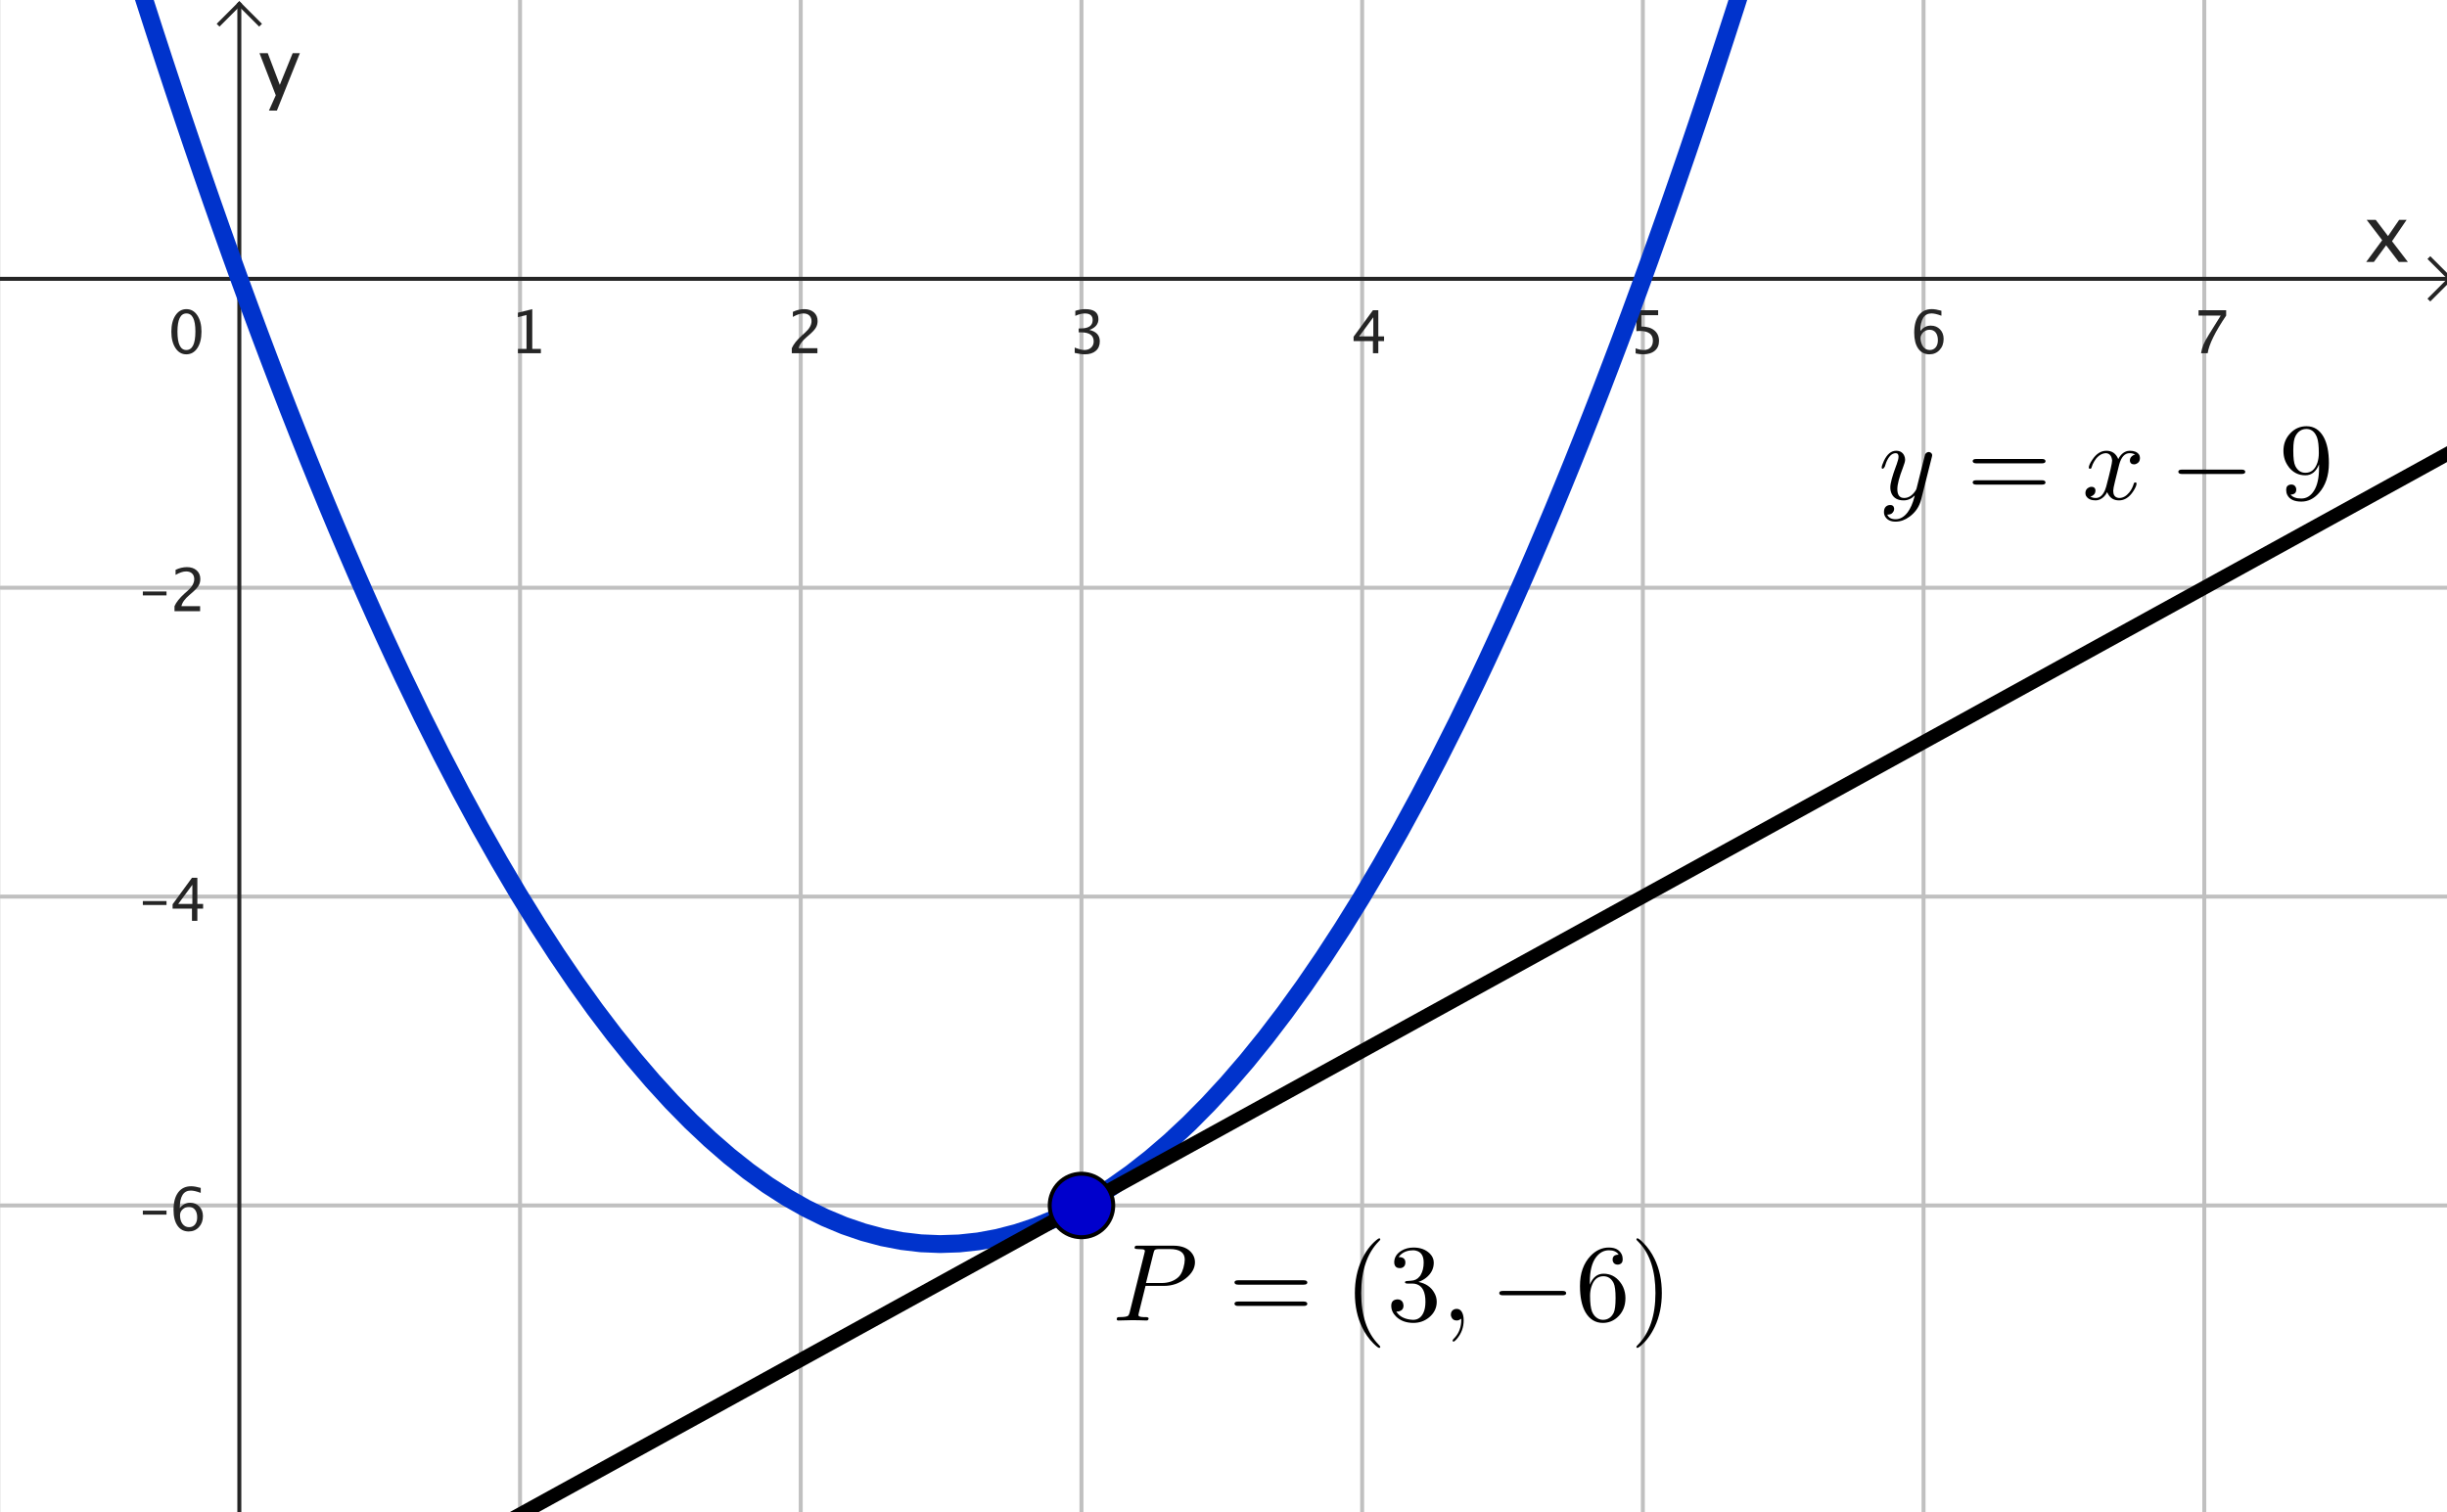 <?xml version="1.0" encoding="ISO-8859-1" standalone="no"?>

<svg 
     version="1.1"
     baseProfile="full"
     xmlns="http://www.w3.org/2000/svg"
     xmlns:xlink="http://www.w3.org/1999/xlink"
     xmlns:ev="http://www.w3.org/2001/xml-events"
     width="8.74cm"
     height="5.402cm"
     viewBox="0 0 616 381"
     >
<rect x="0" y="0" width="616" height="381" fill="#808080" stroke="none"/>
<title>

</title>
<g stroke-dashoffset="0" stroke-linejoin="miter" stroke-dasharray="none" stroke-width="1" stroke-linecap="square" stroke-miterlimit="10.000">
<clipPath id="clipc64718c7-f9bc-4d62-836b-69f08730b15a">
  <path d="M 0 0 L 0 382.00 L 618.00 382.00 L 618.00 0 z"/>
</clipPath>
<g clip-path="url(#clip1)">
<g fill="#ffffff" fill-rule="nonzero" fill-opacity="1" stroke="none">
  <path d="M 0 0 L 618.00 0 L 618.00 382.00 L 0 382.00 L 0 0 z"/>
</g> <!-- drawing style -->
</g> <!-- clip1 -->
<clipPath id="clip12117003-fec1-46ee-a712-b0cf68db88ae">
  <path d="M 0 0 L 0 382.00 L 618.00 382.00 L 618.00 0 z"/>
</clipPath>
<g clip-path="url(#clip2)">
<g stroke-opacity="1" stroke-linejoin="round" fill="none" stroke="#c0c0c0" stroke-linecap="round">
  <path d="M 130.79 0 L 130.79 382.00"/>
</g> <!-- drawing style -->
</g> <!-- clip2 -->
<clipPath id="clip5022cb9b-aade-4e73-add4-26f1c0122b4d">
  <path d="M 0 0 L 0 382.00 L 618.00 382.00 L 618.00 0 z"/>
</clipPath>
<g clip-path="url(#clip3)">
<g stroke-opacity="1" stroke-linejoin="round" fill="none" stroke="#c0c0c0" stroke-linecap="round">
  <path d="M 201.50 0 L 201.50 382.00"/>
</g> <!-- drawing style -->
</g> <!-- clip3 -->
<clipPath id="clip57bf6b3c-dc18-459a-806e-9500549ac4f4">
  <path d="M 0 0 L 0 382.00 L 618.00 382.00 L 618.00 0 z"/>
</clipPath>
<g clip-path="url(#clip4)">
<g stroke-opacity="1" stroke-linejoin="round" fill="none" stroke="#c0c0c0" stroke-linecap="round">
  <path d="M 272.22 0 L 272.22 382.00"/>
</g> <!-- drawing style -->
</g> <!-- clip4 -->
<clipPath id="clipbfdc00f6-8fbb-41e0-a06e-3bba6cc82105">
  <path d="M 0 0 L 0 382.00 L 618.00 382.00 L 618.00 0 z"/>
</clipPath>
<g clip-path="url(#clip5)">
<g stroke-opacity="1" stroke-linejoin="round" fill="none" stroke="#c0c0c0" stroke-linecap="round">
  <path d="M 342.93 0 L 342.93 382.00"/>
</g> <!-- drawing style -->
</g> <!-- clip5 -->
<clipPath id="clip0d42c8dd-aaa5-4663-b562-f570dfabf465">
  <path d="M 0 0 L 0 382.00 L 618.00 382.00 L 618.00 0 z"/>
</clipPath>
<g clip-path="url(#clip6)">
<g stroke-opacity="1" stroke-linejoin="round" fill="none" stroke="#c0c0c0" stroke-linecap="round">
  <path d="M 413.64 0 L 413.64 382.00"/>
</g> <!-- drawing style -->
</g> <!-- clip6 -->
<clipPath id="clip0680b957-a656-4fe3-9b47-a8d2cb2b34b3">
  <path d="M 0 0 L 0 382.00 L 618.00 382.00 L 618.00 0 z"/>
</clipPath>
<g clip-path="url(#clip7)">
<g stroke-opacity="1" stroke-linejoin="round" fill="none" stroke="#c0c0c0" stroke-linecap="round">
  <path d="M 484.35 0 L 484.35 382.00"/>
</g> <!-- drawing style -->
</g> <!-- clip7 -->
<clipPath id="clip2066ac7b-255a-4fea-b833-f7c18ed23a02">
  <path d="M 0 0 L 0 382.00 L 618.00 382.00 L 618.00 0 z"/>
</clipPath>
<g clip-path="url(#clip8)">
<g stroke-opacity="1" stroke-linejoin="round" fill="none" stroke="#c0c0c0" stroke-linecap="round">
  <path d="M 555.07 0 L 555.07 382.00"/>
</g> <!-- drawing style -->
</g> <!-- clip8 -->
<clipPath id="clip738a6b3e-c7be-482c-a64f-250ca5a06d0a">
  <path d="M 0 0 L 0 382.00 L 618.00 382.00 L 618.00 0 z"/>
</clipPath>
<g clip-path="url(#clip9)">
<g stroke-opacity="1" stroke-linejoin="round" fill="none" stroke="#c0c0c0" stroke-linecap="round">
  <path d="M 0 148.08 L 618.00 148.08"/>
</g> <!-- drawing style -->
</g> <!-- clip9 -->
<clipPath id="clip47b911c0-6239-4139-8e57-9aaae2e8ff57">
  <path d="M 0 0 L 0 382.00 L 618.00 382.00 L 618.00 0 z"/>
</clipPath>
<g clip-path="url(#clip10)">
<g stroke-opacity="1" stroke-linejoin="round" fill="none" stroke="#c0c0c0" stroke-linecap="round">
  <path d="M 0 225.90 L 618.00 225.90"/>
</g> <!-- drawing style -->
</g> <!-- clip10 -->
<clipPath id="clip31cfc4e6-4663-4ea2-9bec-3d422621638f">
  <path d="M 0 0 L 0 382.00 L 618.00 382.00 L 618.00 0 z"/>
</clipPath>
<g clip-path="url(#clip11)">
<g stroke-opacity="1" stroke-linejoin="round" fill="none" stroke="#c0c0c0" stroke-linecap="round">
  <path d="M 0 303.72 L 618.00 303.72"/>
</g> <!-- drawing style -->
</g> <!-- clip11 -->
<clipPath id="clipbd1a0047-66f7-4b1e-b4a4-57851b30688b">
  <path d="M 0 0 L 0 382.00 L 618.00 382.00 L 618.00 0 z"/>
</clipPath>
<g clip-path="url(#clip12)">
<g stroke-opacity="1" stroke-linejoin="round" fill="none" stroke="#c0c0c0" stroke-linecap="round">
  <path d="M 0 381.55 L 618.00 381.55"/>
</g> <!-- drawing style -->
</g> <!-- clip12 -->
<clipPath id="clip9989f49e-df97-4eaf-95dc-f276b6b9744d">
  <path d="M 0 0 L 0 382.00 L 618.00 382.00 L 618.00 0 z"/>
</clipPath>
<g clip-path="url(#clip13)">
<g stroke-opacity="1" fill="none" stroke="#252525" stroke-linecap="butt">
  <path d="M 60.077 2 L 60.077 382.00"/>
</g> <!-- drawing style -->
</g> <!-- clip13 -->
<clipPath id="clipbb5ff59d-a472-4008-a112-705cc0b30031">
  <path d="M 0 0 L 0 382.00 L 618.00 382.00 L 618.00 0 z"/>
</clipPath>
<g clip-path="url(#clip14)">
<g stroke-opacity="1" fill="none" stroke="#252525" stroke-linecap="butt">
  <path d="M 60.077 1 L 55.077 6"/>
</g> <!-- drawing style -->
</g> <!-- clip14 -->
<clipPath id="clip6482f832-606a-45ff-98fa-e60d70abd251">
  <path d="M 0 0 L 0 382.00 L 618.00 382.00 L 618.00 0 z"/>
</clipPath>
<g clip-path="url(#clip15)">
<g stroke-opacity="1" fill="none" stroke="#252525" stroke-linecap="butt">
  <path d="M 60.077 1 L 65.077 6"/>
</g> <!-- drawing style -->
</g> <!-- clip15 -->
<clipPath id="clip3779b598-c8cf-410f-a562-4de0f0c129cf">
  <path d="M 0 0 L 0 382.00 L 618.00 382.00 L 618.00 0 z"/>
</clipPath>
<g clip-path="url(#clip16)">
<g fill="#252525" fill-rule="nonzero" fill-opacity="1" stroke="none">
  <path d="M 595.86 66.000 L 599.89 60.521 L 595.98 55.395 L 598.26 55.395 L 601.36 59.477 L 604.16 55.395 L 606.04 55.395 L 602.36 60.775 L 606.36 66.000 L 604.07 66.000 L 600.88 61.801 L 597.79 66.000 z"/>
</g> <!-- drawing style -->
</g> <!-- clip16 -->
<clipPath id="clip6a84214f-7981-437d-b6b6-1d35933401fa">
  <path d="M 0 0 L 0 382.00 L 618.00 382.00 L 618.00 0 z"/>
</clipPath>
<g clip-path="url(#clip17)">
<g stroke-opacity="1" fill="none" stroke="#252525" stroke-linecap="butt">
  <path d="M 0 70.252 L 616.00 70.252"/>
</g> <!-- drawing style -->
</g> <!-- clip17 -->
<clipPath id="clip73da50d1-4bdd-442e-aa2b-ae0a66f673d5">
  <path d="M 0 0 L 0 382.00 L 618.00 382.00 L 618.00 0 z"/>
</clipPath>
<g clip-path="url(#clip18)">
<g stroke-opacity="1" fill="none" stroke="#252525" stroke-linecap="butt">
  <path d="M 617.00 70.252 L 612.00 65.252"/>
</g> <!-- drawing style -->
</g> <!-- clip18 -->
<clipPath id="clipa8f6e11a-fc44-4f38-89ac-0cc7e74af231">
  <path d="M 0 0 L 0 382.00 L 618.00 382.00 L 618.00 0 z"/>
</clipPath>
<g clip-path="url(#clip19)">
<g stroke-opacity="1" fill="none" stroke="#252525" stroke-linecap="butt">
  <path d="M 617.00 70.252 L 612.00 75.252"/>
</g> <!-- drawing style -->
</g> <!-- clip19 -->
<clipPath id="clip3cd9bdfa-1a7a-4025-aff8-e580d1031526">
  <path d="M 0 0 L 0 382.00 L 618.00 382.00 L 618.00 0 z"/>
</clipPath>
<g clip-path="url(#clip20)">
<g fill="#252525" fill-rule="nonzero" fill-opacity="1" stroke="none">
  <path d="M 130.26 89.000 L 130.26 87.916 L 132.42 87.916 L 132.42 79.361 L 130.26 79.903 L 130.26 78.790 L 133.87 77.889 L 133.87 87.916 L 136.04 87.916 L 136.04 89.000 z"/>
</g> <!-- drawing style -->
</g> <!-- clip20 -->
<clipPath id="clip97e35233-89d0-459f-94c5-88ccf0685518">
  <path d="M 0 0 L 0 382.00 L 618.00 382.00 L 618.00 0 z"/>
</clipPath>
<g clip-path="url(#clip21)">
<g fill="#252525" fill-rule="nonzero" fill-opacity="1" stroke="none">
  <path d="M 199.25 89.000 L 199.25 87.733 Q 199.88 86.261 201.79 84.525 L 202.62 83.785 Q 204.22 82.342 204.22 80.921 Q 204.22 80.013 203.67 79.493 Q 203.13 78.973 202.17 78.973 Q 201.05 78.973 199.52 79.845 L 199.52 78.570 Q 200.96 77.889 202.38 77.889 Q 203.90 77.889 204.83 78.709 Q 205.75 79.530 205.75 80.885 Q 205.75 81.859 205.28 82.613 Q 204.82 83.368 203.55 84.444 L 203.00 84.920 Q 201.26 86.393 200.99 87.733 L 205.70 87.733 L 205.70 89.000 z"/>
</g> <!-- drawing style -->
</g> <!-- clip21 -->
<clipPath id="clip3c0c6ae3-fc2f-4376-b326-921428c13201">
  <path d="M 0 0 L 0 382.00 L 618.00 382.00 L 618.00 0 z"/>
</clipPath>
<g clip-path="url(#clip22)">
<g fill="#252525" fill-rule="nonzero" fill-opacity="1" stroke="none">
  <path d="M 270.52 88.919 L 270.52 87.572 Q 272.08 88.187 272.97 88.187 Q 274.00 88.187 274.65 87.583 Q 275.30 86.979 275.30 86.019 Q 275.30 83.734 272.10 83.734 L 271.53 83.734 L 271.53 82.760 L 272.03 82.752 Q 275.04 82.752 275.04 80.636 Q 275.04 78.973 273.06 78.973 Q 271.97 78.973 270.67 79.581 L 270.67 78.321 Q 271.95 77.889 273.16 77.889 Q 276.49 77.889 276.49 80.401 Q 276.49 82.313 274.22 83.126 Q 276.84 83.734 276.84 85.997 Q 276.84 87.528 275.83 88.399 Q 274.82 89.271 273.06 89.271 Q 272.05 89.271 270.52 88.919 z"/>
</g> <!-- drawing style -->
</g> <!-- clip22 -->
<clipPath id="clipe09d5e10-bf7d-49a2-a3c9-8270c6097e5c">
  <path d="M 0 0 L 0 382.00 L 618.00 382.00 L 618.00 0 z"/>
</clipPath>
<g clip-path="url(#clip23)">
<g fill="#252525" fill-rule="nonzero" fill-opacity="1" stroke="none">
  <path d="M 345.65 89.000 L 345.65 85.931 L 340.77 85.931 L 340.77 84.840 L 345.65 78.160 L 347.00 78.160 L 347.00 84.752 L 348.45 84.752 L 348.45 85.931 L 347.00 85.931 L 347.00 89.000 z M 342.18 84.752 L 345.74 84.752 L 345.74 79.933 z"/>
</g> <!-- drawing style -->
</g> <!-- clip23 -->
<clipPath id="clipf7ba7b94-21ca-4b03-bff3-4d5e996ce1a0">
  <path d="M 0 0 L 0 382.00 L 618.00 382.00 L 618.00 0 z"/>
</clipPath>
<g clip-path="url(#clip24)">
<g fill="#252525" fill-rule="nonzero" fill-opacity="1" stroke="none">
  <path d="M 411.82 89.044 L 411.82 87.755 Q 412.90 88.187 413.87 88.187 Q 414.94 88.187 415.56 87.557 Q 416.17 86.927 416.17 85.821 Q 416.17 83.382 412.81 83.382 Q 412.42 83.382 412.01 83.434 L 412.01 78.160 L 417.49 78.160 L 417.49 79.420 L 413.27 79.420 L 413.27 82.276 Q 415.36 82.276 416.53 83.236 Q 417.71 84.195 417.71 85.895 Q 417.71 87.477 416.64 88.374 Q 415.57 89.271 413.68 89.271 Q 412.86 89.271 411.82 89.044 z"/>
</g> <!-- drawing style -->
</g> <!-- clip24 -->
<clipPath id="clip0338d530-4c66-4c1d-8db1-8515496fd049">
  <path d="M 0 0 L 0 382.00 L 618.00 382.00 L 618.00 0 z"/>
</clipPath>
<g clip-path="url(#clip25)">
<g fill="#252525" fill-rule="nonzero" fill-opacity="1" stroke="none">
  <path d="M 483.58 83.382 Q 484.61 82.042 486.18 82.042 Q 487.60 82.042 488.50 82.983 Q 489.41 83.924 489.41 85.396 Q 489.41 87.088 488.39 88.180 Q 487.38 89.271 485.82 89.271 Q 484.02 89.271 483.01 87.828 Q 482.00 86.385 482.00 83.822 Q 482.00 81.002 483.16 79.442 Q 484.33 77.882 486.43 77.882 Q 487.40 77.882 488.85 78.292 L 488.85 79.552 Q 487.32 78.966 486.35 78.966 Q 483.58 78.966 483.58 83.382 z M 487.96 85.719 Q 487.96 84.488 487.41 83.785 Q 486.85 83.082 485.87 83.082 Q 484.96 83.082 484.30 83.697 Q 483.64 84.312 483.64 85.177 Q 483.64 86.539 484.26 87.363 Q 484.89 88.187 485.92 88.187 Q 486.85 88.187 487.41 87.517 Q 487.96 86.847 487.96 85.719 z"/>
</g> <!-- drawing style -->
</g> <!-- clip25 -->
<clipPath id="clip54a6e3f3-cbac-481b-9005-6215fd0084e2">
  <path d="M 0 0 L 0 382.00 L 618.00 382.00 L 618.00 0 z"/>
</clipPath>
<g clip-path="url(#clip26)">
<g fill="#252525" fill-rule="nonzero" fill-opacity="1" stroke="none">
  <path d="M 554.26 89.000 Q 554.47 87.733 554.86 86.810 Q 555.25 85.887 556.25 84.276 L 559.21 79.515 L 553.63 79.515 L 553.63 78.160 L 560.58 78.160 L 560.58 79.515 Q 556.42 85.660 555.92 89.000 z"/>
</g> <!-- drawing style -->
</g> <!-- clip26 -->
<clipPath id="clipf1dbb214-e116-4641-af6d-038ef869b8aa">
  <path d="M 0 0 L 0 382.00 L 618.00 382.00 L 618.00 0 z"/>
</clipPath>
<g clip-path="url(#clip27)">
<g fill="#252525" fill-rule="nonzero" fill-opacity="1" stroke="none">
  <path d="M 67.539 27.857 L 69.258 24.000 L 65.156 13.395 L 67.236 13.395 L 70.273 21.383 L 73.516 13.395 L 75.332 13.395 L 69.541 27.857 z"/>
</g> <!-- drawing style -->
</g> <!-- clip27 -->
<clipPath id="clipeb800196-2dbf-417d-827c-5c2dd5555502">
  <path d="M 0 0 L 0 382.00 L 618.00 382.00 L 618.00 0 z"/>
</clipPath>
<g clip-path="url(#clip28)">
<g fill="#252525" fill-rule="nonzero" fill-opacity="1" stroke="none">
  <path d="M 35.769 306.02 L 35.769 305.03 L 41.731 305.03 L 41.731 306.02 z M 45.078 304.38 Q 46.111 303.04 47.678 303.04 Q 49.099 303.04 50.004 303.98 Q 50.908 304.92 50.908 306.40 Q 50.908 308.09 49.894 309.18 Q 48.879 310.27 47.319 310.27 Q 45.525 310.27 44.514 308.83 Q 43.503 307.39 43.503 304.82 Q 43.503 302.00 44.664 300.44 Q 45.825 298.88 47.935 298.88 Q 48.901 298.88 50.352 299.29 L 50.352 300.55 Q 48.821 299.97 47.847 299.97 Q 45.078 299.97 45.078 304.38 z M 49.458 306.72 Q 49.458 305.49 48.905 304.79 Q 48.352 304.08 47.371 304.08 Q 46.455 304.08 45.796 304.70 Q 45.137 305.31 45.137 306.18 Q 45.137 307.54 45.763 308.36 Q 46.389 309.19 47.422 309.19 Q 48.352 309.19 48.905 308.52 Q 49.458 307.85 49.458 306.72 z"/>
</g> <!-- drawing style -->
</g> <!-- clip28 -->
<clipPath id="clipcb63cf2c-0037-4ddb-9a7d-60c1bf42eb95">
  <path d="M 0 0 L 0 382.00 L 618.00 382.00 L 618.00 0 z"/>
</clipPath>
<g clip-path="url(#clip29)">
<g fill="#252525" fill-rule="nonzero" fill-opacity="1" stroke="none">
  <path d="M 35.769 228.02 L 35.769 227.03 L 41.731 227.03 L 41.731 228.02 z M 48.147 232.00 L 48.147 228.93 L 43.269 228.93 L 43.269 227.84 L 48.147 221.16 L 49.502 221.16 L 49.502 227.75 L 50.952 227.75 L 50.952 228.93 L 49.502 228.93 L 49.502 232.00 z M 44.683 227.75 L 48.242 227.75 L 48.242 222.93 z"/>
</g> <!-- drawing style -->
</g> <!-- clip29 -->
<clipPath id="clip5267dec4-e9d1-4e6f-a07f-a7abfd7fcca9">
  <path d="M 0 0 L 0 382.00 L 618.00 382.00 L 618.00 0 z"/>
</clipPath>
<g clip-path="url(#clip30)">
<g fill="#252525" fill-rule="nonzero" fill-opacity="1" stroke="none">
  <path d="M 35.769 150.02 L 35.769 149.03 L 41.731 149.03 L 41.731 150.02 z M 43.745 154.00 L 43.745 152.73 Q 44.375 151.26 46.294 149.52 L 47.122 148.79 Q 48.718 147.34 48.718 145.92 Q 48.718 145.01 48.173 144.49 Q 47.627 143.97 46.675 143.97 Q 45.547 143.97 44.016 144.84 L 44.016 143.57 Q 45.459 142.89 46.880 142.89 Q 48.403 142.89 49.326 143.71 Q 50.249 144.53 50.249 145.88 Q 50.249 146.86 49.784 147.61 Q 49.319 148.37 48.052 149.44 L 47.495 149.92 Q 45.759 151.39 45.488 152.73 L 50.198 152.73 L 50.198 154.00 z"/>
</g> <!-- drawing style -->
</g> <!-- clip30 -->
<clipPath id="clip137052c3-75a0-4dbc-bd29-0af90e824419">
  <path d="M 0 0 L 0 382.00 L 618.00 382.00 L 618.00 0 z"/>
</clipPath>
<g clip-path="url(#clip31)">
<g fill="#252525" fill-rule="nonzero" fill-opacity="1" stroke="none">
  <path d="M 46.702 89.271 Q 45.025 89.271 43.989 87.693 Q 42.952 86.114 42.952 83.573 Q 42.952 81.009 43.996 79.449 Q 45.040 77.889 46.746 77.889 Q 48.453 77.889 49.496 79.449 Q 50.540 81.009 50.540 83.551 Q 50.540 86.158 49.496 87.715 Q 48.453 89.271 46.702 89.271 z M 46.717 88.187 Q 49.009 88.187 49.009 83.529 Q 49.009 78.973 46.746 78.973 Q 44.490 78.973 44.490 83.573 Q 44.490 88.187 46.717 88.187 z"/>
</g> <!-- drawing style -->
</g> <!-- clip31 -->
<g id="misc">
</g><!-- misc -->
<g id="layer0">
<clipPath id="clip55acee3b-ebe9-471e-9fef-228e42739f33">
  <path d="M 0 0 L 0 382.00 L 618.00 382.00 L 618.00 0 z"/>
</clipPath>
<g clip-path="url(#clip32)">
<g stroke-opacity="1" stroke-linejoin="round" stroke-width="4.5" fill="none" stroke="#0033cc" stroke-linecap="round">
  <path d="M 33.797 -7.43 L 36.211 .154 L 38.625 7.648 L 41.039 15.050 L 43.453 22.362 L 45.867 29.584 L 48.281 36.714 L 50.695 43.754 L 53.109 50.703 L 55.523 57.562 L 57.938 64.330 L 60.352 71.007 L 62.766 77.593 L 65.180 84.089 L 67.594 90.494 L 70.008 96.808 L 72.422 103.03 L 74.836 109.16 L 77.250 115.21 L 79.664 121.16 L 82.078 127.02 L 84.492 132.79 L 86.906 138.47 L 89.320 144.06 L 91.734 149.55 L 94.148 154.96 L 96.562 160.28 L 98.977 165.50 L 101.39 170.64 L 106.22 180.64 L 111.05 190.27 L 115.88 199.55 L 120.70 208.46 L 125.53 217.00 L 130.36 225.19 L 135.19 233.01 L 140.02 240.47 L 144.84 247.56 L 149.67 254.30 L 154.50 260.67 L 159.33 266.67 L 164.16 272.32 L 168.98 277.60 L 173.81 282.52 L 178.64 287.07 L 183.47 291.27 L 188.30 295.10 L 193.12 298.57 L 197.95 301.67 L 202.78 304.41 L 207.61 306.79 L 212.44 308.81 L 217.27 310.46 L 222.09 311.75 L 226.92 312.68 L 231.75 313.25 L 236.58 313.45 L 241.41 313.29 L 246.23 312.77 L 251.06 311.88 L 255.89 310.63 L 260.72 309.02 L 265.55 307.05 L 270.38 304.71 L 275.20 302.01 L 280.03 298.95 L 284.86 295.52 L 289.69 291.73 L 294.52 287.58 L 299.34 283.07 L 304.17 278.19 L 309.00 272.95 L 313.83 267.35 L 318.66 261.38 L 323.48 255.06 L 328.31 248.37 L 333.14 241.31 L 337.97 233.90 L 342.80 226.12 L 347.62 217.97 L 352.45 209.47 L 357.28 200.60 L 362.11 191.37 L 366.94 181.78 L 371.77 171.82 L 374.18 166.71 L 376.59 161.50 L 379.01 156.21 L 381.42 150.82 L 383.84 145.35 L 386.25 139.78 L 388.66 134.12 L 391.08 128.37 L 393.49 122.53 L 395.91 116.60 L 398.32 110.58 L 400.73 104.47 L 403.15 98.265 L 405.56 91.972 L 407.98 85.589 L 410.39 79.114 L 412.80 72.549 L 415.22 65.893 L 417.63 59.146 L 420.05 52.309 L 422.46 45.381 L 424.88 38.362 L 427.29 31.253 L 429.70 24.052 L 432.12 16.762 L 434.53 9.38 L 436.95 1.908 L 439.36 -5.655"/>
<title>Function f</title>
<desc>f(x) = If(-10 ≤ x ≤ 100, x² - 5x)</desc>

</g> <!-- drawing style -->
</g> <!-- clip32 -->
<clipPath id="clipc23a7ada-0d96-455a-8d8a-5d4b0143c5ed">
  <path d="M 0 0 L 0 382.00 L 618.00 382.00 L 618.00 0 z"/>
</clipPath>
<g clip-path="url(#clip33)">
<g stroke-opacity="1" stroke-linejoin="round" stroke-width="3.5" fill="none" stroke="#000000" stroke-linecap="round">
  <path d="M 120.88 387.00 L 623.00 110.69"/>
<title>Line g</title>
<desc>g: y = x - 9</desc>

</g> <!-- drawing style -->
</g> <!-- clip33 -->
<clipPath id="clip5609309b-f07b-4cf1-9408-95f3ac011046">
  <path d="M 0 0 L 0 382.00 L 618.00 382.00 L 618.00 0 z"/>
</clipPath>
<g clip-path="url(#clip34)">
<g fill="#0000cc" fill-rule="nonzero" fill-opacity="1" stroke="none">
  <path d="M 280.22 303.72 C 280.22 308.14 276.63 311.72 272.22 311.72 C 267.80 311.72 264.22 308.14 264.22 303.72 C 264.22 299.30 267.80 295.72 272.22 295.72 C 276.63 295.72 280.22 299.30 280.22 303.72 z"/>
<title>Point A</title>
<desc>A = (3, -6)</desc>

</g> <!-- drawing style -->
</g> <!-- clip34 -->
<clipPath id="clip0cf388d5-48c8-48b0-81ee-098e5cab3fdb">
  <path d="M 0 0 L 0 382.00 L 618.00 382.00 L 618.00 0 z"/>
</clipPath>
<g clip-path="url(#clip35)">
<g stroke-opacity="1" stroke-linejoin="round" fill="none" stroke="#000000" stroke-linecap="round">
  <path d="M 280.22 303.72 C 280.22 308.14 276.63 311.72 272.22 311.72 C 267.80 311.72 264.22 308.14 264.22 303.72 C 264.22 299.30 267.80 295.72 272.22 295.72 C 276.63 295.72 280.22 299.30 280.22 303.72 z"/>
<title>Point A</title>
<desc>A = (3, -6)</desc>

</g> <!-- drawing style -->
</g> <!-- clip35 -->
<g transform="matrix(.276, 0, 0, .276, 280.00, 332.70)">
<clipPath id="clipd5873951-a08d-4a3d-ac0c-570f6c0ae754">
  <path d="M -1014.5 -1205.4 L -1014.5 178.62 L 1224.6 178.62 L 1224.6 -1205.4 z"/>
</clipPath>
<g clip-path="url(#clip36)">
<g fill="#000000" fill-rule="nonzero" fill-opacity="1" stroke="none">
  <path d="M 30.297 -31.594 L 30.297 -31.594 L 24.094 -6.594 L 23.797 -4.906 Q 23.797 -3.203 28.406 -3.094 L 28.406 -3.094 L 28.406 -3.094 L 30.297 -3.094 Q 32.906 -3.094 33.094 -2 Q 33.094 0 31.094 0 L 24.703 -.203 L 24.594 -.203 L 18.406 -.297 L 18.203 -.297 L 5.594 0 L 5.5 0 Q 4 0 4 -1.203 Q 4 -2.906 5.594 -3.094 L 6.797 -3.094 Q 13.297 -3.094 14.594 -4.5 Q 15.203 -5.203 15.797 -7.297 Q 15.797 -7.406 15.906 -7.797 L 29.297 -61.500 Q 29.703 -63.094 29.703 -63.406 Q 29.703 -64.594 28.094 -64.906 L 28.000 -64.906 L 28.000 -64.906 Q 27.797 -65.000 27.500 -65.000 Q 25.094 -65.203 23.203 -65.203 Q 20.594 -65.203 20.406 -66.000 Q 20.297 -66.203 20.297 -66.406 Q 20.297 -68.094 22.000 -68.297 L 22.000 -68.297 L 23.297 -68.297 L 55.703 -68.297 Q 67.797 -68.297 73.000 -60.906 Q 75.406 -57.406 75.406 -53.203 Q 75.406 -45.094 67.094 -38.500 Q 58.297 -31.594 47.297 -31.594 L 30.297 -31.594 z M 37.500 -61.406 L 30.703 -34.203 L 44.797 -34.203 Q 54.297 -34.203 60.203 -39.500 Q 64.297 -43.297 65.797 -52.203 L 65.797 -52.297 Q 66.094 -54.203 66.094 -55.594 Q 66.094 -65.203 52.500 -65.203 L 42.906 -65.203 Q 39.297 -65.203 38.500 -64.203 L 38.500 -64.203 L 38.500 -64.094 L 38.406 -64.094 L 38.406 -64.000 Q 38.000 -63.406 37.500 -61.406 z"/>
<title>\large P=(3,-6)</title>
<desc>text1 = “\large P=(3,-6)”</desc>

</g> <!-- drawing style -->
</g> <!-- clip36 -->
</g> <!-- transform -->
<g transform="matrix(.276, 0, 0, .276, 309.22, 332.70)">
<clipPath id="clip3ab98d7e-f32c-40a1-bf11-50a80924af2e">
  <path d="M -1120.4 -1205.4 L -1120.4 178.62 L 1118.8 178.62 L 1118.8 -1205.4 z"/>
</clipPath>
<g clip-path="url(#clip37)">
<g fill="#000000" fill-rule="nonzero" fill-opacity="1" stroke="none">
  <path d="M 68.703 -32.703 L 9 -32.703 Q 5.797 -32.703 5.594 -34.703 Q 5.594 -36.703 8.906 -36.703 L 68.797 -36.703 Q 72.000 -36.703 72.094 -34.703 Q 72.094 -32.703 68.703 -32.703 z M 68.797 -13.297 L 8.906 -13.297 Q 5.703 -13.297 5.594 -15.297 Q 5.594 -17.297 9 -17.297 L 68.703 -17.297 Q 71.906 -17.297 72.094 -15.297 Q 72.094 -13.297 68.797 -13.297 z"/>
<title>\large P=(3,-6)</title>
<desc>text1 = “\large P=(3,-6)”</desc>

</g> <!-- drawing style -->
</g> <!-- clip37 -->
</g> <!-- transform -->
<g transform="matrix(.276, 0, 0, .276, 338.36, 332.70)">
<clipPath id="clipb0a2a3e2-6ea6-4a3e-896d-86c5c8b8ea3b">
  <path d="M -1225.9 -1205.4 L -1225.9 178.62 L 1013.2 178.62 L 1013.2 -1205.4 z"/>
</clipPath>
<g clip-path="url(#clip38)">
<g fill="#000000" fill-rule="nonzero" fill-opacity="1" stroke="none">
  <path d="M 33.094 24.000 L 33.094 24.000 Q 33.094 25.000 32.094 25.000 Q 30.906 25.000 26.797 20.906 Q 20.594 14.703 16.500 6.203 Q 9.906 -7.406 9.906 -25.000 Q 9.906 -41.906 16.203 -55.500 Q 21.406 -66.594 29.406 -73.297 Q 31.500 -75.000 32.094 -75.000 Q 33.094 -75.000 33.094 -74.000 Q 33.094 -73.500 31.797 -72.297 Q 15.703 -55.906 15.703 -25.000 Q 15.703 5.797 31.406 21.797 Q 33.094 23.500 33.094 24.000 z"/>
<title>\large P=(3,-6)</title>
<desc>text1 = “\large P=(3,-6)”</desc>

</g> <!-- drawing style -->
</g> <!-- clip38 -->
</g> <!-- transform -->
<g transform="matrix(.276, 0, 0, .276, 349.10, 332.70)">
<clipPath id="clip0479839e-b10c-43be-9cbc-49d6f599a52b">
  <path d="M -1264.8 -1205.4 L -1264.8 178.62 L 974.28 178.62 L 974.28 -1205.4 z"/>
</clipPath>
<g clip-path="url(#clip39)">
<g fill="#000000" fill-rule="nonzero" fill-opacity="1" stroke="none">
  <path d="M 29.000 -35.203 L 29.000 -35.203 Q 39.000 -33.203 43.406 -25.406 Q 45.703 -21.500 45.703 -17.094 Q 45.703 -8.594 38.703 -2.797 Q 32.594 2.203 24.406 2.203 Q 14.500 2.203 8.5 -3.703 Q 4.203 -7.906 4.203 -13.500 Q 4.203 -18.203 8.406 -19.094 Q 9.094 -19.297 9.797 -19.297 Q 13.594 -19.297 14.906 -16.094 Q 15.297 -14.797 15.406 -13.703 Q 15.406 -9.703 11.797 -8.5 Q 10.406 -8 8.797 -8.203 Q 12.500 -2 21.594 -.797 Q 22.906 -.594 24.094 -.594 Q 30.500 -.594 33.500 -6.906 Q 35.406 -10.906 35.406 -17.094 Q 35.406 -30.406 27.406 -33.094 Q 25.594 -33.703 23.500 -33.703 L 19.094 -33.703 Q 16.906 -33.703 16.703 -34.797 Q 16.703 -35.797 18.203 -36.000 Q 19.703 -36.000 22.094 -36.297 Q 27.203 -36.500 30.094 -40.203 L 30.094 -40.297 L 30.203 -40.406 L 30.297 -40.500 L 30.406 -40.500 L 31.000 -41.500 Q 33.797 -46.203 33.797 -52.906 Q 33.797 -62.203 26.594 -63.797 Q 25.406 -64.094 24.203 -64.094 Q 17.203 -64.094 12.797 -60.094 Q 11.703 -59.094 10.906 -57.906 Q 17.094 -57.906 17.094 -52.906 Q 17.094 -49.297 14.000 -48.094 Q 13.094 -47.797 12.000 -47.797 Q 8.094 -47.797 7.094 -51.297 L 7.094 -51.297 L 7.094 -51.406 Q 6.906 -52.203 6.906 -53.000 Q 6.906 -59.703 13.500 -63.703 Q 18.297 -66.594 24.594 -66.594 Q 33.703 -66.594 39.297 -61.203 L 39.500 -61.000 Q 43.000 -57.406 43.000 -52.797 Q 43.000 -44.500 35.906 -38.906 Q 32.797 -36.500 29.000 -35.203 z"/>
<title>\large P=(3,-6)</title>
<desc>text1 = “\large P=(3,-6)”</desc>

</g> <!-- drawing style -->
</g> <!-- clip39 -->
</g> <!-- transform -->
<g transform="matrix(.276, 0, 0, .276, 362.90, 332.70)">
<clipPath id="clipb3eb97b2-fb06-4a38-baa6-6bfca02b54a4">
  <path d="M -1314.8 -1205.4 L -1314.8 178.62 L 924.28 178.62 L 924.28 -1205.4 z"/>
</clipPath>
<g clip-path="url(#clip40)">
<g fill="#000000" fill-rule="nonzero" fill-opacity="1" stroke="none">
  <path d="M 20.297 -.094 L 20.297 -.094 Q 20.297 9.594 14.000 16.906 Q 12.297 18.906 11.203 19.297 Q 10.203 19.297 10.203 18.203 Q 10.203 17.703 11.297 16.594 Q 17.297 10.594 18.000 1.906 Q 18.094 .906 18.094 -.094 Q 18.094 -1.594 17.906 -1.594 Q 17.797 -1.594 17.406 -1.297 Q 16.000 0 13.906 0 Q 10.203 0 9 -3.406 Q 8.594 -4.297 8.594 -5.297 Q 8.594 -8.906 11.703 -10.203 Q 12.703 -10.594 13.906 -10.594 Q 18.297 -10.594 19.797 -4.797 Q 20.297 -2.703 20.297 -.094 z"/>
<title>\large P=(3,-6)</title>
<desc>text1 = “\large P=(3,-6)”</desc>

</g> <!-- drawing style -->
</g> <!-- clip40 -->
</g> <!-- transform -->
<g transform="matrix(.276, 0, 0, .276, 375.17, 332.70)">
<clipPath id="clip70bba415-70ef-4878-bb8d-f55ab2b4ffc2">
  <path d="M -1359.3 -1205.4 L -1359.3 178.62 L 879.82 178.62 L 879.82 -1205.4 z"/>
</clipPath>
<g clip-path="url(#clip41)">
<g fill="#000000" fill-rule="nonzero" fill-opacity="1" stroke="none">
  <path d="M 66.094 -23.000 L 11.594 -23.000 Q 8.406 -23.000 8.297 -25.000 Q 8.297 -27.000 11.594 -27.000 L 66.094 -27.000 Q 69.297 -27.000 69.406 -25.000 Q 69.406 -23.000 66.094 -23.000 z"/>
<title>\large P=(3,-6)</title>
<desc>text1 = “\large P=(3,-6)”</desc>

</g> <!-- drawing style -->
</g> <!-- clip41 -->
</g> <!-- transform -->
<g transform="matrix(.276, 0, 0, .276, 396.64, 332.70)">
<clipPath id="clipa6f30d14-12a6-438f-bc62-a5b3e72e5ad2">
  <path d="M -1437.1 -1205.4 L -1437.1 178.62 L 802.02 178.62 L 802.02 -1205.4 z"/>
</clipPath>
<g clip-path="url(#clip42)">
<g fill="#000000" fill-rule="nonzero" fill-opacity="1" stroke="none">
  <path d="M 13.203 -32.797 L 13.203 -32.797 Q 17.297 -42.703 25.703 -42.703 Q 34.906 -42.703 40.797 -35.094 Q 44.094 -31.000 45.203 -25.500 Q 45.703 -23.000 45.703 -20.406 Q 45.703 -9.297 38.000 -2.594 Q 32.406 2.203 25.094 2.203 Q 14.906 2.203 9.203 -7.5 Q 4.203 -16.203 4.203 -31.594 Q 4.203 -48.906 14.000 -59.094 Q 21.297 -66.594 30.500 -66.594 Q 39.203 -66.594 42.203 -60.500 Q 43.203 -58.406 43.203 -55.797 Q 43.203 -51.797 39.500 -51.094 Q 39.000 -51.000 38.594 -51.000 Q 35.406 -51.000 34.297 -53.797 Q 34.000 -54.594 34.000 -55.594 Q 34.000 -60.094 39.500 -60.094 Q 36.906 -64.094 30.703 -64.094 Q 23.703 -64.094 18.906 -57.797 Q 13.203 -50.297 13.203 -35.203 L 13.203 -32.797 z M 25.094 -.594 L 25.094 -.594 Q 31.797 -.594 35.000 -7.094 Q 36.703 -10.703 36.703 -20.500 Q 36.703 -30.500 34.906 -34.203 Q 31.797 -40.406 25.594 -40.406 Q 17.703 -40.406 14.703 -31.000 Q 13.406 -27.094 13.406 -22.594 Q 13.406 -12.797 15.203 -8.094 Q 17.094 -3.5 21.094 -1.5 Q 23.000 -.594 25.094 -.594 z"/>
<title>\large P=(3,-6)</title>
<desc>text1 = “\large P=(3,-6)”</desc>

</g> <!-- drawing style -->
</g> <!-- clip42 -->
</g> <!-- transform -->
<g transform="matrix(.276, 0, 0, .276, 410.44, 332.70)">
<clipPath id="clipa62b7361-3320-404e-bb89-cf8a6af0d8e0">
  <path d="M -1487.1 -1205.4 L -1487.1 178.62 L 752.02 178.62 L 752.02 -1205.4 z"/>
</clipPath>
<g clip-path="url(#clip43)">
<g fill="#000000" fill-rule="nonzero" fill-opacity="1" stroke="none">
  <path d="M 28.906 -25.000 L 28.906 -25.000 Q 28.906 -8.094 22.594 5.5 Q 17.406 16.594 9.406 23.297 Q 7.297 25.000 6.703 25.000 Q 5.703 25.000 5.703 24.000 Q 5.703 23.500 7 22.297 Q 23.094 5.906 23.094 -25.000 Q 23.094 -55.500 8.094 -71.203 L 7.594 -71.703 Q 5.703 -73.500 5.703 -74.000 Q 5.703 -75.000 6.703 -75.000 Q 7.906 -75.000 12.000 -70.906 Q 18.203 -64.703 22.297 -56.203 Q 28.906 -42.594 28.906 -25.000 z"/>
<title>\large P=(3,-6)</title>
<desc>text1 = “\large P=(3,-6)”</desc>

</g> <!-- drawing style -->
</g> <!-- clip43 -->
</g> <!-- transform -->
<g transform="matrix(.276, 0, 0, .276, 473.00, 125.77)">
<clipPath id="clip48c30e99-734c-4879-9f5c-d09dfe4c15b0">
  <path d="M -1713.8 -455.70 L -1713.8 928.35 L 525.36 928.35 L 525.36 -455.70 z"/>
</clipPath>
<g clip-path="url(#clip44)">
<g fill="#000000" fill-rule="nonzero" fill-opacity="1" stroke="none">
  <path d="M 48.594 -38.094 L 39.000 .094 Q 36.594 9.906 28.297 16.000 Q 22.203 20.500 15.594 20.500 Q 8.906 20.500 6.094 15.906 Q 5 14.000 5 11.797 Q 5 6.703 9.094 5.5 Q 9.906 5.297 10.594 5.297 Q 13.797 5.297 14.203 8.094 Q 14.297 8.406 14.297 8.797 Q 14.297 11.094 12.297 12.906 Q 10.906 14.094 8 14.094 Q 9.797 18.297 15.594 18.297 Q 21.797 18.297 26.594 12.000 Q 30.500 6.797 32.797 -2.094 Q 32.906 -2.5 33.094 -3.406 Q 28.594 1.094 23.000 1.094 Q 15.000 1.094 12.094 -4.797 Q 10.797 -7.406 10.797 -10.797 Q 10.797 -16.297 16.094 -30.500 Q 16.297 -31.094 16.594 -31.797 Q 18.297 -36.406 18.297 -38.797 Q 18.297 -42.000 15.797 -42.000 Q 10.297 -42.000 6.797 -32.906 L 6.797 -32.797 Q 6.203 -31.297 5.703 -29.594 Q 4.594 -27.906 4.094 -27.797 Q 2.906 -27.797 2.906 -28.797 Q 2.906 -30.594 5 -35.094 Q 9.406 -44.203 16.094 -44.203 Q 21.406 -44.203 23.500 -39.703 Q 24.297 -38.000 24.297 -36.000 Q 24.297 -33.906 22.297 -28.797 Q 17.203 -15.594 17.203 -9.203 Q 17.203 -1.094 23.406 -1.094 Q 29.203 -1.094 33.500 -7.297 Q 34.500 -8.797 34.703 -9.594 L 39.203 -27.594 Q 39.906 -30.906 41.203 -35.594 Q 42.203 -39.906 42.594 -41.000 Q 43.906 -43.094 46.094 -43.094 Q 48.594 -42.594 49.000 -40.406 Q 49.000 -39.500 48.594 -38.094 z"/>
<title>\large y=x-9</title>
<desc>text2 = “\large y=x-9”</desc>

</g> <!-- drawing style -->
</g> <!-- clip44 -->
</g> <!-- transform -->
<g transform="matrix(.276, 0, 0, .276, 495.18, 125.77)">
<clipPath id="clip57f35ee6-58e9-461a-a5a3-ea16cc48b7a7">
  <path d="M -1794.1 -455.70 L -1794.1 928.35 L 444.98 928.35 L 444.98 -455.70 z"/>
</clipPath>
<g clip-path="url(#clip45)">
<g fill="#000000" fill-rule="nonzero" fill-opacity="1" stroke="none">
  <path d="M 68.703 -32.703 L 9 -32.703 Q 5.797 -32.703 5.594 -34.703 Q 5.594 -36.703 8.906 -36.703 L 68.797 -36.703 Q 72.000 -36.703 72.094 -34.703 Q 72.094 -32.703 68.703 -32.703 z M 68.797 -13.297 L 8.906 -13.297 Q 5.703 -13.297 5.594 -15.297 Q 5.594 -17.297 9 -17.297 L 68.703 -17.297 Q 71.906 -17.297 72.094 -15.297 Q 72.094 -13.297 68.797 -13.297 z"/>
<title>\large y=x-9</title>
<desc>text2 = “\large y=x-9”</desc>

</g> <!-- drawing style -->
</g> <!-- clip45 -->
</g> <!-- transform -->
<g transform="matrix(.276, 0, 0, .276, 524.32, 125.77)">
<clipPath id="clip2b192c59-df5e-4837-a4d7-b2ddcfe5e2f4">
  <path d="M -1899.7 -455.70 L -1899.7 928.35 L 339.41 928.35 L 339.41 -455.70 z"/>
</clipPath>
<g clip-path="url(#clip46)">
<g fill="#000000" fill-rule="nonzero" fill-opacity="1" stroke="none">
  <path d="M 33.406 -30.203 L 30.000 -16.500 Q 28.297 -9.703 28.297 -7.703 Q 28.297 -2.5 32.000 -1.406 Q 32.797 -1.094 33.797 -1.094 Q 38.797 -1.094 42.906 -6.094 Q 45.594 -9.297 47.094 -14.203 Q 47.406 -15.297 48.406 -15.297 Q 49.594 -15.297 49.594 -14.297 Q 49.594 -11.797 46.500 -7.094 Q 41.094 1.094 33.594 1.094 Q 26.797 1.094 23.703 -4.594 Q 23.094 -5.5 22.797 -6.5 Q 20.406 -1.703 16.203 .203 Q 14.297 1.094 12.297 1.094 Q 6.297 1.094 3.906 -2.406 Q 2.906 -3.703 2.906 -5.5 Q 2.906 -9.203 6.094 -10.703 Q 7.203 -11.297 8.406 -11.297 Q 11.406 -11.297 12.000 -8.797 Q 12.094 -8.297 12.094 -7.797 Q 12.094 -4.406 8.703 -2.797 Q 8.094 -2.5 7.406 -2.406 Q 9.5 -1.094 12.406 -1.094 Q 17.703 -1.094 20.797 -8.203 Q 21.406 -9.703 21.906 -11.500 Q 27.297 -31.906 27.297 -35.297 Q 26.703 -41.500 21.906 -42.000 Q 16.703 -42.000 12.406 -36.703 L 12.406 -36.594 Q 12.406 -36.500 12.297 -36.500 Q 10.797 -34.500 9.594 -31.906 Q 9.094 -30.703 8.703 -29.500 L 8.5 -28.906 Q 8.297 -27.797 7.203 -27.797 Q 6 -27.797 6 -28.797 Q 6 -31.297 9.203 -36.000 Q 14.594 -44.203 22.094 -44.203 Q 29.797 -44.203 32.906 -36.594 Q 36.094 -42.797 41.406 -44.000 Q 42.406 -44.203 43.406 -44.203 Q 49.297 -44.203 51.703 -40.906 Q 52.703 -39.500 52.703 -37.594 Q 52.703 -33.500 49.000 -32.094 Q 48.094 -31.797 47.297 -31.797 Q 44.203 -31.797 43.594 -34.500 Q 43.500 -34.906 43.500 -35.297 Q 43.500 -38.297 46.406 -40.000 Q 47.297 -40.500 48.297 -40.703 Q 46.203 -42.000 43.297 -42.000 Q 36.500 -42.000 33.703 -31.406 Q 33.500 -30.797 33.406 -30.203 z"/>
<title>\large y=x-9</title>
<desc>text2 = “\large y=x-9”</desc>

</g> <!-- drawing style -->
</g> <!-- clip46 -->
</g> <!-- transform -->
<g transform="matrix(.276, 0, 0, .276, 546.24, 125.77)">
<clipPath id="clipb6d150fd-2d3f-4376-b10d-b832d7ef785e">
  <path d="M -1979.1 -455.70 L -1979.1 928.35 L 259.98 928.35 L 259.98 -455.70 z"/>
</clipPath>
<g clip-path="url(#clip47)">
<g fill="#000000" fill-rule="nonzero" fill-opacity="1" stroke="none">
  <path d="M 66.094 -23.000 L 11.594 -23.000 Q 8.406 -23.000 8.297 -25.000 Q 8.297 -27.000 11.594 -27.000 L 66.094 -27.000 Q 69.297 -27.000 69.406 -25.000 Q 69.406 -23.000 66.094 -23.000 z"/>
<title>\large y=x-9</title>
<desc>text2 = “\large y=x-9”</desc>

</g> <!-- drawing style -->
</g> <!-- clip47 -->
</g> <!-- transform -->
<g transform="matrix(.276, 0, 0, .276, 573.85, 125.77)">
<clipPath id="clipb459a89c-1ee8-4831-be6c-3b219d1a4c88">
  <path d="M -2079.2 -455.70 L -2079.2 928.35 L 159.96 928.35 L 159.96 -455.70 z"/>
</clipPath>
<g clip-path="url(#clip48)">
<g fill="#000000" fill-rule="nonzero" fill-opacity="1" stroke="none">
  <path d="M 36.703 -31.797 Q 32.703 -21.797 24.203 -21.797 Q 14.906 -21.797 9 -29.406 L 9 -29.500 Q 4.203 -35.703 4.203 -44.094 Q 4.203 -52.500 9.094 -58.594 L 10.594 -60.297 Q 16.594 -66.594 25.297 -66.594 Q 35.297 -66.594 40.797 -56.906 Q 45.703 -48.203 45.703 -32.906 Q 45.703 -15.797 36.500 -5.5 Q 29.594 2.203 20.594 2.203 Q 10.797 2.203 7.703 -3.906 Q 6.703 -6 6.703 -8.594 Q 6.703 -12.594 10.406 -13.297 Q 10.906 -13.406 11.297 -13.406 Q 14.500 -13.406 15.594 -10.594 Q 15.906 -9.797 15.906 -8.797 Q 15.906 -4.797 11.906 -4.297 Q 11.297 -4.203 10.703 -4.203 Q 13.594 -.594 20.500 -.594 Q 27.594 -.594 32.094 -7.703 Q 36.703 -15.000 36.703 -28.594 L 36.703 -31.797 z M 24.297 -24.094 Q 32.094 -24.094 35.203 -33.297 Q 36.500 -37.406 36.500 -42.094 Q 36.500 -51.906 34.906 -56.203 Q 32.297 -63.203 26.594 -64.000 Q 25.906 -64.094 25.297 -64.094 Q 18.703 -64.094 15.297 -57.797 Q 13.203 -54.094 13.203 -45.203 L 13.203 -44.000 Q 13.203 -34.094 15.000 -30.406 Q 18.094 -24.094 24.297 -24.094 z"/>
<title>\large y=x-9</title>
<desc>text2 = “\large y=x-9”</desc>

</g> <!-- drawing style -->
</g> <!-- clip48 -->
</g> <!-- transform -->
</g><!-- layer0 -->
</g> <!-- default stroke -->
</svg> <!-- bounding box -->

